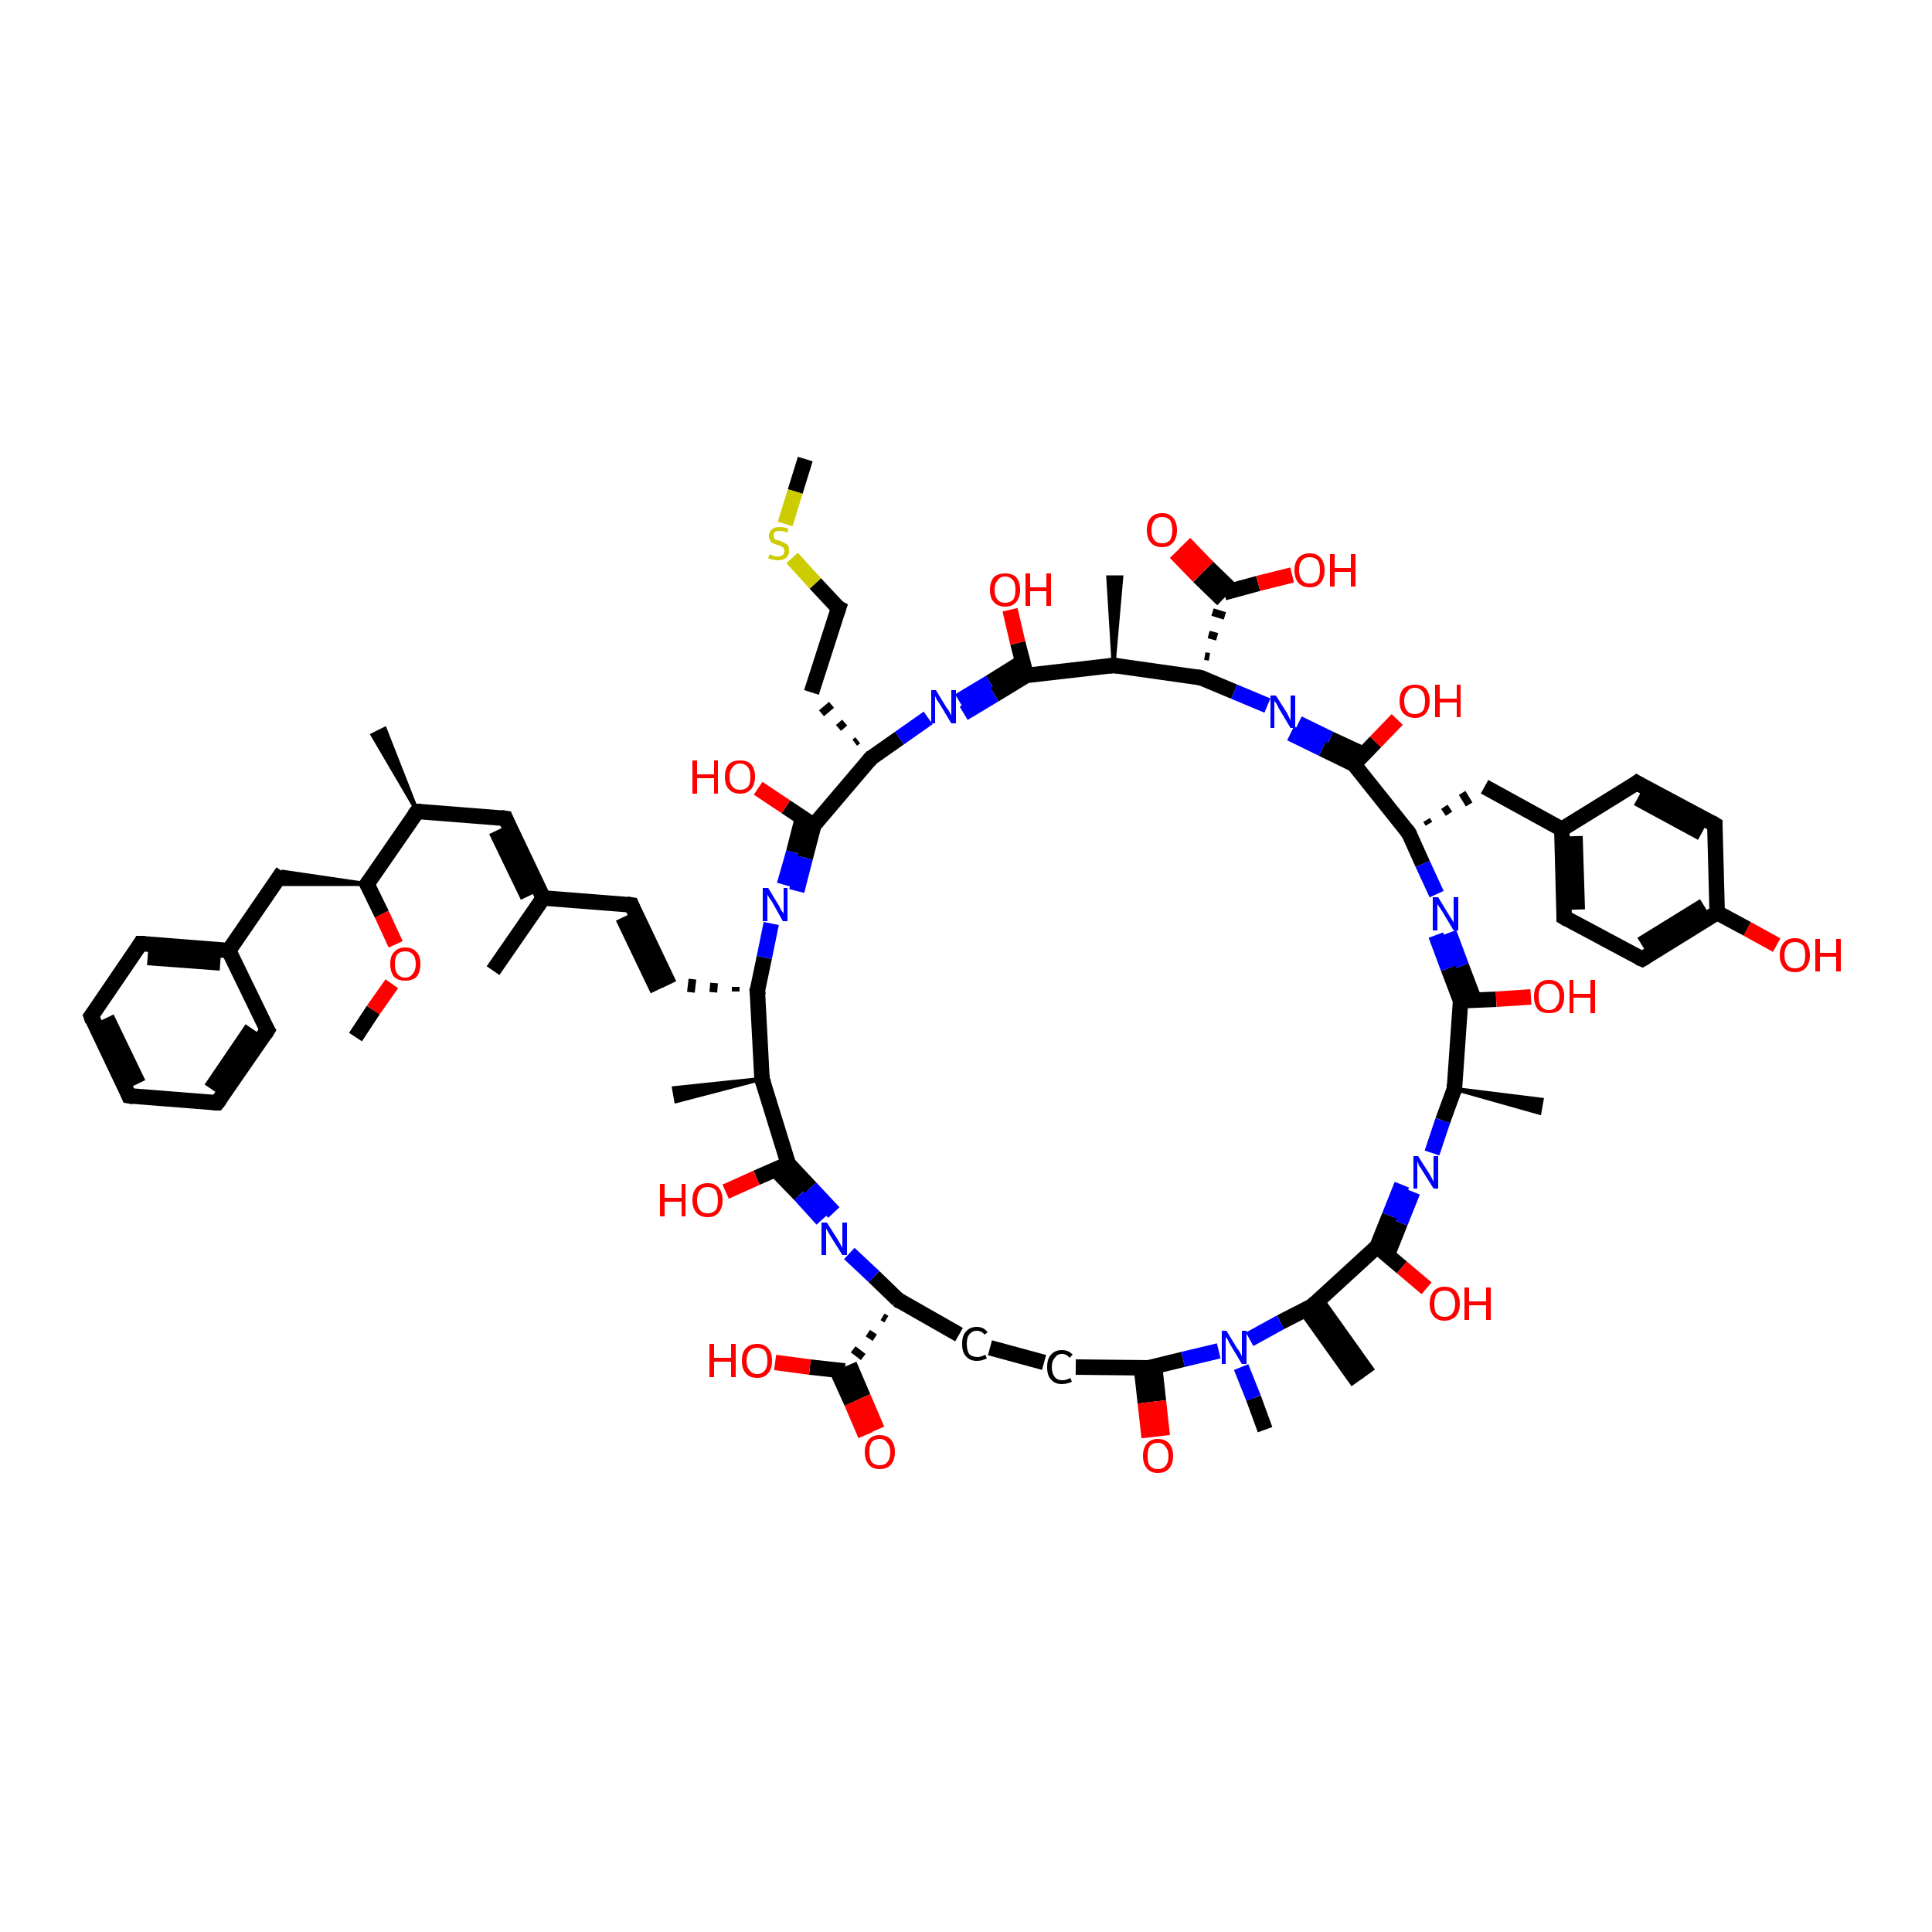 <?xml version='1.0' encoding='iso-8859-1'?>
<svg version='1.1' baseProfile='full'
              xmlns='http://www.w3.org/2000/svg'
                      xmlns:rdkit='http://www.rdkit.org/xml'
                      xmlns:xlink='http://www.w3.org/1999/xlink'
                  xml:space='preserve'
width='250px' height='250px' viewBox='0 0 250 250'>
<!-- END OF HEADER -->
<rect style='opacity:1.0;fill:#FFFFFF;stroke:none' width='250.0' height='250.0' x='0.0' y='0.0'> </rect>
<path class='bond-0 atom-0 atom-27' d='M 63.8,125.6 L 70.3,116.2' style='fill:none;fill-rule:evenodd;stroke:#000000;stroke-width:2.0px;stroke-linecap:butt;stroke-linejoin:miter;stroke-opacity:1' />
<path class='bond-1 atom-28 atom-1' d='M 54.0,105.0 L 48.2,95.1 L 49.8,94.3 Z' style='fill:#000000;fill-rule:evenodd;fill-opacity:1;stroke:#000000;stroke-width:0.5px;stroke-linecap:butt;stroke-linejoin:miter;stroke-opacity:1;' />
<path class='bond-2 atom-29 atom-2' d='M 98.6,139.6 L 87.5,142.5 L 87.2,140.8 Z' style='fill:#000000;fill-rule:evenodd;fill-opacity:1;stroke:#000000;stroke-width:0.5px;stroke-linecap:butt;stroke-linejoin:miter;stroke-opacity:1;' />
<path class='bond-3 atom-30 atom-3' d='M 144.1,86.1 L 143.4,74.7 L 145.1,74.7 Z' style='fill:#000000;fill-rule:evenodd;fill-opacity:1;stroke:#000000;stroke-width:0.5px;stroke-linecap:butt;stroke-linejoin:miter;stroke-opacity:1;' />
<path class='bond-4 atom-31 atom-4' d='M 188.2,140.9 L 199.5,142.3 L 199.2,144.0 Z' style='fill:#000000;fill-rule:evenodd;fill-opacity:1;stroke:#000000;stroke-width:0.5px;stroke-linecap:butt;stroke-linejoin:miter;stroke-opacity:1;' />
<path class='bond-5 atom-5 atom-32' d='M 175.7,178.8 L 169.0,169.4' style='fill:none;fill-rule:evenodd;stroke:#000000;stroke-width:2.0px;stroke-linecap:butt;stroke-linejoin:miter;stroke-opacity:1' />
<path class='bond-5 atom-5 atom-32' d='M 177.1,177.8 L 170.4,168.4' style='fill:none;fill-rule:evenodd;stroke:#000000;stroke-width:2.0px;stroke-linecap:butt;stroke-linejoin:miter;stroke-opacity:1' />
<path class='bond-6 atom-6 atom-57' d='M 163.7,185.0 L 162.2,180.9' style='fill:none;fill-rule:evenodd;stroke:#000000;stroke-width:2.0px;stroke-linecap:butt;stroke-linejoin:miter;stroke-opacity:1' />
<path class='bond-6 atom-6 atom-57' d='M 162.2,180.9 L 160.6,176.9' style='fill:none;fill-rule:evenodd;stroke:#0000FF;stroke-width:2.0px;stroke-linecap:butt;stroke-linejoin:miter;stroke-opacity:1' />
<path class='bond-7 atom-7 atom-70' d='M 46.0,134.2 L 48.3,130.7' style='fill:none;fill-rule:evenodd;stroke:#000000;stroke-width:2.0px;stroke-linecap:butt;stroke-linejoin:miter;stroke-opacity:1' />
<path class='bond-7 atom-7 atom-70' d='M 48.3,130.7 L 50.7,127.3' style='fill:none;fill-rule:evenodd;stroke:#FF0000;stroke-width:2.0px;stroke-linecap:butt;stroke-linejoin:miter;stroke-opacity:1' />
<path class='bond-8 atom-8 atom-71' d='M 104.2,59.4 L 102.9,63.6' style='fill:none;fill-rule:evenodd;stroke:#000000;stroke-width:2.0px;stroke-linecap:butt;stroke-linejoin:miter;stroke-opacity:1' />
<path class='bond-8 atom-8 atom-71' d='M 102.9,63.6 L 101.6,67.8' style='fill:none;fill-rule:evenodd;stroke:#CCCC00;stroke-width:2.0px;stroke-linecap:butt;stroke-linejoin:miter;stroke-opacity:1' />
<path class='bond-9 atom-9 atom-10' d='M 16.7,141.8 L 11.8,131.5' style='fill:none;fill-rule:evenodd;stroke:#000000;stroke-width:2.0px;stroke-linecap:butt;stroke-linejoin:miter;stroke-opacity:1' />
<path class='bond-9 atom-9 atom-10' d='M 17.9,140.2 L 13.8,131.7' style='fill:none;fill-rule:evenodd;stroke:#000000;stroke-width:2.0px;stroke-linecap:butt;stroke-linejoin:miter;stroke-opacity:1' />
<path class='bond-10 atom-9 atom-11' d='M 16.7,141.8 L 28.1,142.7' style='fill:none;fill-rule:evenodd;stroke:#000000;stroke-width:2.0px;stroke-linecap:butt;stroke-linejoin:miter;stroke-opacity:1' />
<path class='bond-11 atom-10 atom-12' d='M 11.8,131.5 L 18.2,122.1' style='fill:none;fill-rule:evenodd;stroke:#000000;stroke-width:2.0px;stroke-linecap:butt;stroke-linejoin:miter;stroke-opacity:1' />
<path class='bond-12 atom-11 atom-13' d='M 28.1,142.7 L 34.6,133.3' style='fill:none;fill-rule:evenodd;stroke:#000000;stroke-width:2.0px;stroke-linecap:butt;stroke-linejoin:miter;stroke-opacity:1' />
<path class='bond-12 atom-11 atom-13' d='M 27.3,140.9 L 32.6,133.1' style='fill:none;fill-rule:evenodd;stroke:#000000;stroke-width:2.0px;stroke-linecap:butt;stroke-linejoin:miter;stroke-opacity:1' />
<path class='bond-13 atom-12 atom-33' d='M 18.2,122.1 L 29.6,123.0' style='fill:none;fill-rule:evenodd;stroke:#000000;stroke-width:2.0px;stroke-linecap:butt;stroke-linejoin:miter;stroke-opacity:1' />
<path class='bond-13 atom-12 atom-33' d='M 19.1,123.9 L 28.5,124.6' style='fill:none;fill-rule:evenodd;stroke:#000000;stroke-width:2.0px;stroke-linecap:butt;stroke-linejoin:miter;stroke-opacity:1' />
<path class='bond-14 atom-13 atom-33' d='M 34.6,133.3 L 29.6,123.0' style='fill:none;fill-rule:evenodd;stroke:#000000;stroke-width:2.0px;stroke-linecap:butt;stroke-linejoin:miter;stroke-opacity:1' />
<path class='bond-15 atom-14 atom-19' d='M 81.7,117.1 L 86.6,127.4' style='fill:none;fill-rule:evenodd;stroke:#000000;stroke-width:2.0px;stroke-linecap:butt;stroke-linejoin:miter;stroke-opacity:1' />
<path class='bond-15 atom-14 atom-19' d='M 80.6,118.7 L 85.1,128.1' style='fill:none;fill-rule:evenodd;stroke:#000000;stroke-width:2.0px;stroke-linecap:butt;stroke-linejoin:miter;stroke-opacity:1' />
<path class='bond-16 atom-14 atom-27' d='M 81.7,117.1 L 70.3,116.2' style='fill:none;fill-rule:evenodd;stroke:#000000;stroke-width:2.0px;stroke-linecap:butt;stroke-linejoin:miter;stroke-opacity:1' />
<path class='bond-17 atom-15 atom-17' d='M 211.8,101.3 L 221.9,106.7' style='fill:none;fill-rule:evenodd;stroke:#000000;stroke-width:2.0px;stroke-linecap:butt;stroke-linejoin:miter;stroke-opacity:1' />
<path class='bond-17 atom-15 atom-17' d='M 211.9,103.3 L 220.2,107.8' style='fill:none;fill-rule:evenodd;stroke:#000000;stroke-width:2.0px;stroke-linecap:butt;stroke-linejoin:miter;stroke-opacity:1' />
<path class='bond-18 atom-15 atom-34' d='M 211.8,101.3 L 202.1,107.3' style='fill:none;fill-rule:evenodd;stroke:#000000;stroke-width:2.0px;stroke-linecap:butt;stroke-linejoin:miter;stroke-opacity:1' />
<path class='bond-19 atom-16 atom-18' d='M 202.4,118.7 L 212.5,124.1' style='fill:none;fill-rule:evenodd;stroke:#000000;stroke-width:2.0px;stroke-linecap:butt;stroke-linejoin:miter;stroke-opacity:1' />
<path class='bond-20 atom-16 atom-34' d='M 202.4,118.7 L 202.1,107.3' style='fill:none;fill-rule:evenodd;stroke:#000000;stroke-width:2.0px;stroke-linecap:butt;stroke-linejoin:miter;stroke-opacity:1' />
<path class='bond-20 atom-16 atom-34' d='M 204.1,117.7 L 203.8,108.2' style='fill:none;fill-rule:evenodd;stroke:#000000;stroke-width:2.0px;stroke-linecap:butt;stroke-linejoin:miter;stroke-opacity:1' />
<path class='bond-21 atom-17 atom-35' d='M 221.9,106.7 L 222.2,118.1' style='fill:none;fill-rule:evenodd;stroke:#000000;stroke-width:2.0px;stroke-linecap:butt;stroke-linejoin:miter;stroke-opacity:1' />
<path class='bond-22 atom-18 atom-35' d='M 212.5,124.1 L 222.2,118.1' style='fill:none;fill-rule:evenodd;stroke:#000000;stroke-width:2.0px;stroke-linecap:butt;stroke-linejoin:miter;stroke-opacity:1' />
<path class='bond-22 atom-18 atom-35' d='M 212.4,122.2 L 220.5,117.2' style='fill:none;fill-rule:evenodd;stroke:#000000;stroke-width:2.0px;stroke-linecap:butt;stroke-linejoin:miter;stroke-opacity:1' />
<path class='bond-23 atom-36 atom-19' d='M 95.2,127.7 L 95.2,128.3' style='fill:none;fill-rule:evenodd;stroke:#000000;stroke-width:1.0px;stroke-linecap:butt;stroke-linejoin:miter;stroke-opacity:1' />
<path class='bond-23 atom-36 atom-19' d='M 92.4,127.2 L 92.3,128.4' style='fill:none;fill-rule:evenodd;stroke:#000000;stroke-width:1.0px;stroke-linecap:butt;stroke-linejoin:miter;stroke-opacity:1' />
<path class='bond-23 atom-36 atom-19' d='M 89.6,126.7 L 89.4,128.4' style='fill:none;fill-rule:evenodd;stroke:#000000;stroke-width:1.0px;stroke-linecap:butt;stroke-linejoin:miter;stroke-opacity:1' />
<path class='bond-24 atom-20 atom-21' d='M 128.1,174.4 L 135.1,176.3' style='fill:none;fill-rule:evenodd;stroke:#000000;stroke-width:2.0px;stroke-linecap:butt;stroke-linejoin:miter;stroke-opacity:1' />
<path class='bond-25 atom-20 atom-38' d='M 124.1,172.7 L 116.2,168.2' style='fill:none;fill-rule:evenodd;stroke:#000000;stroke-width:2.0px;stroke-linecap:butt;stroke-linejoin:miter;stroke-opacity:1' />
<path class='bond-26 atom-21 atom-41' d='M 139.2,176.9 L 148.6,177.0' style='fill:none;fill-rule:evenodd;stroke:#000000;stroke-width:2.0px;stroke-linecap:butt;stroke-linejoin:miter;stroke-opacity:1' />
<path class='bond-27 atom-22 atom-23' d='M 105.0,89.6 L 108.5,78.7' style='fill:none;fill-rule:evenodd;stroke:#000000;stroke-width:2.0px;stroke-linecap:butt;stroke-linejoin:miter;stroke-opacity:1' />
<path class='bond-28 atom-37 atom-22' d='M 111.0,95.8 L 110.6,96.1' style='fill:none;fill-rule:evenodd;stroke:#000000;stroke-width:1.0px;stroke-linecap:butt;stroke-linejoin:miter;stroke-opacity:1' />
<path class='bond-28 atom-37 atom-22' d='M 109.3,93.5 L 108.5,94.2' style='fill:none;fill-rule:evenodd;stroke:#000000;stroke-width:1.0px;stroke-linecap:butt;stroke-linejoin:miter;stroke-opacity:1' />
<path class='bond-28 atom-37 atom-22' d='M 107.6,91.2 L 106.3,92.3' style='fill:none;fill-rule:evenodd;stroke:#000000;stroke-width:1.0px;stroke-linecap:butt;stroke-linejoin:miter;stroke-opacity:1' />
<path class='bond-29 atom-23 atom-71' d='M 108.5,78.7 L 105.5,75.5' style='fill:none;fill-rule:evenodd;stroke:#000000;stroke-width:2.0px;stroke-linecap:butt;stroke-linejoin:miter;stroke-opacity:1' />
<path class='bond-29 atom-23 atom-71' d='M 105.5,75.5 L 102.5,72.2' style='fill:none;fill-rule:evenodd;stroke:#CCCC00;stroke-width:2.0px;stroke-linecap:butt;stroke-linejoin:miter;stroke-opacity:1' />
<path class='bond-30 atom-24 atom-27' d='M 65.4,105.9 L 70.3,116.2' style='fill:none;fill-rule:evenodd;stroke:#000000;stroke-width:2.0px;stroke-linecap:butt;stroke-linejoin:miter;stroke-opacity:1' />
<path class='bond-30 atom-24 atom-27' d='M 64.2,107.5 L 68.3,116.0' style='fill:none;fill-rule:evenodd;stroke:#000000;stroke-width:2.0px;stroke-linecap:butt;stroke-linejoin:miter;stroke-opacity:1' />
<path class='bond-31 atom-24 atom-28' d='M 65.4,105.9 L 54.0,105.0' style='fill:none;fill-rule:evenodd;stroke:#000000;stroke-width:2.0px;stroke-linecap:butt;stroke-linejoin:miter;stroke-opacity:1' />
<path class='bond-32 atom-25 atom-34' d='M 192.1,101.8 L 202.1,107.3' style='fill:none;fill-rule:evenodd;stroke:#000000;stroke-width:2.0px;stroke-linecap:butt;stroke-linejoin:miter;stroke-opacity:1' />
<path class='bond-33 atom-39 atom-25' d='M 184.9,106.6 L 184.6,106.1' style='fill:none;fill-rule:evenodd;stroke:#000000;stroke-width:1.0px;stroke-linecap:butt;stroke-linejoin:miter;stroke-opacity:1' />
<path class='bond-33 atom-39 atom-25' d='M 187.5,105.3 L 186.9,104.4' style='fill:none;fill-rule:evenodd;stroke:#000000;stroke-width:1.0px;stroke-linecap:butt;stroke-linejoin:miter;stroke-opacity:1' />
<path class='bond-33 atom-39 atom-25' d='M 190.1,104.1 L 189.2,102.6' style='fill:none;fill-rule:evenodd;stroke:#000000;stroke-width:1.0px;stroke-linecap:butt;stroke-linejoin:miter;stroke-opacity:1' />
<path class='bond-34 atom-26 atom-33' d='M 36.6,112.8 L 29.6,123.0' style='fill:none;fill-rule:evenodd;stroke:#000000;stroke-width:2.0px;stroke-linecap:butt;stroke-linejoin:miter;stroke-opacity:1' />
<path class='bond-35 atom-40 atom-26' d='M 47.5,114.4 L 35.5,114.4 L 36.6,112.8 Z' style='fill:#000000;fill-rule:evenodd;fill-opacity:1;stroke:#000000;stroke-width:0.5px;stroke-linecap:butt;stroke-linejoin:miter;stroke-opacity:1;' />
<path class='bond-36 atom-28 atom-40' d='M 54.0,105.0 L 47.5,114.4' style='fill:none;fill-rule:evenodd;stroke:#000000;stroke-width:2.0px;stroke-linecap:butt;stroke-linejoin:miter;stroke-opacity:1' />
<path class='bond-37 atom-29 atom-36' d='M 98.6,139.6 L 98.0,128.2' style='fill:none;fill-rule:evenodd;stroke:#000000;stroke-width:2.0px;stroke-linecap:butt;stroke-linejoin:miter;stroke-opacity:1' />
<path class='bond-38 atom-29 atom-43' d='M 98.6,139.6 L 102.0,150.6' style='fill:none;fill-rule:evenodd;stroke:#000000;stroke-width:2.0px;stroke-linecap:butt;stroke-linejoin:miter;stroke-opacity:1' />
<path class='bond-39 atom-30 atom-42' d='M 144.1,86.1 L 155.4,87.7' style='fill:none;fill-rule:evenodd;stroke:#000000;stroke-width:2.0px;stroke-linecap:butt;stroke-linejoin:miter;stroke-opacity:1' />
<path class='bond-40 atom-30 atom-44' d='M 144.1,86.1 L 132.8,87.4' style='fill:none;fill-rule:evenodd;stroke:#000000;stroke-width:2.0px;stroke-linecap:butt;stroke-linejoin:miter;stroke-opacity:1' />
<path class='bond-41 atom-31 atom-45' d='M 188.2,140.9 L 189.0,129.5' style='fill:none;fill-rule:evenodd;stroke:#000000;stroke-width:2.0px;stroke-linecap:butt;stroke-linejoin:miter;stroke-opacity:1' />
<path class='bond-42 atom-31 atom-51' d='M 188.2,140.9 L 186.7,145.0' style='fill:none;fill-rule:evenodd;stroke:#000000;stroke-width:2.0px;stroke-linecap:butt;stroke-linejoin:miter;stroke-opacity:1' />
<path class='bond-42 atom-31 atom-51' d='M 186.7,145.0 L 185.3,149.2' style='fill:none;fill-rule:evenodd;stroke:#0000FF;stroke-width:2.0px;stroke-linecap:butt;stroke-linejoin:miter;stroke-opacity:1' />
<path class='bond-43 atom-32 atom-46' d='M 169.8,169.0 L 178.2,161.3' style='fill:none;fill-rule:evenodd;stroke:#000000;stroke-width:2.0px;stroke-linecap:butt;stroke-linejoin:miter;stroke-opacity:1' />
<path class='bond-44 atom-32 atom-57' d='M 169.8,169.0 L 165.7,171.1' style='fill:none;fill-rule:evenodd;stroke:#000000;stroke-width:2.0px;stroke-linecap:butt;stroke-linejoin:miter;stroke-opacity:1' />
<path class='bond-44 atom-32 atom-57' d='M 165.7,171.1 L 161.7,173.3' style='fill:none;fill-rule:evenodd;stroke:#0000FF;stroke-width:2.0px;stroke-linecap:butt;stroke-linejoin:miter;stroke-opacity:1' />
<path class='bond-45 atom-35 atom-58' d='M 222.2,118.1 L 226.1,120.2' style='fill:none;fill-rule:evenodd;stroke:#000000;stroke-width:2.0px;stroke-linecap:butt;stroke-linejoin:miter;stroke-opacity:1' />
<path class='bond-45 atom-35 atom-58' d='M 226.1,120.2 L 229.9,122.3' style='fill:none;fill-rule:evenodd;stroke:#FF0000;stroke-width:2.0px;stroke-linecap:butt;stroke-linejoin:miter;stroke-opacity:1' />
<path class='bond-46 atom-36 atom-52' d='M 98.0,128.2 L 98.9,123.9' style='fill:none;fill-rule:evenodd;stroke:#000000;stroke-width:2.0px;stroke-linecap:butt;stroke-linejoin:miter;stroke-opacity:1' />
<path class='bond-46 atom-36 atom-52' d='M 98.9,123.9 L 99.8,119.5' style='fill:none;fill-rule:evenodd;stroke:#0000FF;stroke-width:2.0px;stroke-linecap:butt;stroke-linejoin:miter;stroke-opacity:1' />
<path class='bond-47 atom-37 atom-47' d='M 112.7,98.1 L 105.3,106.8' style='fill:none;fill-rule:evenodd;stroke:#000000;stroke-width:2.0px;stroke-linecap:butt;stroke-linejoin:miter;stroke-opacity:1' />
<path class='bond-48 atom-37 atom-53' d='M 112.7,98.1 L 116.4,95.5' style='fill:none;fill-rule:evenodd;stroke:#000000;stroke-width:2.0px;stroke-linecap:butt;stroke-linejoin:miter;stroke-opacity:1' />
<path class='bond-48 atom-37 atom-53' d='M 116.4,95.5 L 120.1,92.9' style='fill:none;fill-rule:evenodd;stroke:#0000FF;stroke-width:2.0px;stroke-linecap:butt;stroke-linejoin:miter;stroke-opacity:1' />
<path class='bond-49 atom-38 atom-49' d='M 114.2,170.4 L 114.7,170.7' style='fill:none;fill-rule:evenodd;stroke:#000000;stroke-width:1.0px;stroke-linecap:butt;stroke-linejoin:miter;stroke-opacity:1' />
<path class='bond-49 atom-38 atom-49' d='M 112.3,172.5 L 113.2,173.1' style='fill:none;fill-rule:evenodd;stroke:#000000;stroke-width:1.0px;stroke-linecap:butt;stroke-linejoin:miter;stroke-opacity:1' />
<path class='bond-49 atom-38 atom-49' d='M 110.4,174.6 L 111.7,175.6' style='fill:none;fill-rule:evenodd;stroke:#000000;stroke-width:1.0px;stroke-linecap:butt;stroke-linejoin:miter;stroke-opacity:1' />
<path class='bond-50 atom-38 atom-54' d='M 116.2,168.2 L 113.1,165.2' style='fill:none;fill-rule:evenodd;stroke:#000000;stroke-width:2.0px;stroke-linecap:butt;stroke-linejoin:miter;stroke-opacity:1' />
<path class='bond-50 atom-38 atom-54' d='M 113.1,165.2 L 109.9,162.2' style='fill:none;fill-rule:evenodd;stroke:#0000FF;stroke-width:2.0px;stroke-linecap:butt;stroke-linejoin:miter;stroke-opacity:1' />
<path class='bond-51 atom-39 atom-48' d='M 182.3,107.8 L 175.2,98.9' style='fill:none;fill-rule:evenodd;stroke:#000000;stroke-width:2.0px;stroke-linecap:butt;stroke-linejoin:miter;stroke-opacity:1' />
<path class='bond-52 atom-39 atom-55' d='M 182.3,107.8 L 184.1,111.8' style='fill:none;fill-rule:evenodd;stroke:#000000;stroke-width:2.0px;stroke-linecap:butt;stroke-linejoin:miter;stroke-opacity:1' />
<path class='bond-52 atom-39 atom-55' d='M 184.1,111.8 L 185.9,115.7' style='fill:none;fill-rule:evenodd;stroke:#0000FF;stroke-width:2.0px;stroke-linecap:butt;stroke-linejoin:miter;stroke-opacity:1' />
<path class='bond-53 atom-40 atom-70' d='M 47.5,114.4 L 49.4,118.3' style='fill:none;fill-rule:evenodd;stroke:#000000;stroke-width:2.0px;stroke-linecap:butt;stroke-linejoin:miter;stroke-opacity:1' />
<path class='bond-53 atom-40 atom-70' d='M 49.4,118.3 L 51.2,122.2' style='fill:none;fill-rule:evenodd;stroke:#FF0000;stroke-width:2.0px;stroke-linecap:butt;stroke-linejoin:miter;stroke-opacity:1' />
<path class='bond-54 atom-41 atom-57' d='M 148.6,177.0 L 153.1,175.9' style='fill:none;fill-rule:evenodd;stroke:#000000;stroke-width:2.0px;stroke-linecap:butt;stroke-linejoin:miter;stroke-opacity:1' />
<path class='bond-54 atom-41 atom-57' d='M 153.1,175.9 L 157.7,174.8' style='fill:none;fill-rule:evenodd;stroke:#0000FF;stroke-width:2.0px;stroke-linecap:butt;stroke-linejoin:miter;stroke-opacity:1' />
<path class='bond-55 atom-41 atom-59' d='M 147.7,177.0 L 148.2,181.5' style='fill:none;fill-rule:evenodd;stroke:#000000;stroke-width:2.0px;stroke-linecap:butt;stroke-linejoin:miter;stroke-opacity:1' />
<path class='bond-55 atom-41 atom-59' d='M 148.2,181.5 L 148.7,186.0' style='fill:none;fill-rule:evenodd;stroke:#FF0000;stroke-width:2.0px;stroke-linecap:butt;stroke-linejoin:miter;stroke-opacity:1' />
<path class='bond-55 atom-41 atom-59' d='M 149.4,176.8 L 149.9,181.3' style='fill:none;fill-rule:evenodd;stroke:#000000;stroke-width:2.0px;stroke-linecap:butt;stroke-linejoin:miter;stroke-opacity:1' />
<path class='bond-55 atom-41 atom-59' d='M 149.9,181.3 L 150.4,185.8' style='fill:none;fill-rule:evenodd;stroke:#FF0000;stroke-width:2.0px;stroke-linecap:butt;stroke-linejoin:miter;stroke-opacity:1' />
<path class='bond-56 atom-42 atom-50' d='M 156.5,85.0 L 155.9,84.9' style='fill:none;fill-rule:evenodd;stroke:#000000;stroke-width:1.0px;stroke-linecap:butt;stroke-linejoin:miter;stroke-opacity:1' />
<path class='bond-56 atom-42 atom-50' d='M 157.5,82.4 L 156.4,82.1' style='fill:none;fill-rule:evenodd;stroke:#000000;stroke-width:1.0px;stroke-linecap:butt;stroke-linejoin:miter;stroke-opacity:1' />
<path class='bond-56 atom-42 atom-50' d='M 158.5,79.7 L 156.9,79.2' style='fill:none;fill-rule:evenodd;stroke:#000000;stroke-width:1.0px;stroke-linecap:butt;stroke-linejoin:miter;stroke-opacity:1' />
<path class='bond-57 atom-42 atom-56' d='M 155.4,87.7 L 159.7,89.5' style='fill:none;fill-rule:evenodd;stroke:#000000;stroke-width:2.0px;stroke-linecap:butt;stroke-linejoin:miter;stroke-opacity:1' />
<path class='bond-57 atom-42 atom-56' d='M 159.7,89.5 L 164.0,91.3' style='fill:none;fill-rule:evenodd;stroke:#0000FF;stroke-width:2.0px;stroke-linecap:butt;stroke-linejoin:miter;stroke-opacity:1' />
<path class='bond-58 atom-43 atom-54' d='M 100.5,151.5 L 103.5,154.6' style='fill:none;fill-rule:evenodd;stroke:#000000;stroke-width:2.0px;stroke-linecap:butt;stroke-linejoin:miter;stroke-opacity:1' />
<path class='bond-58 atom-43 atom-54' d='M 103.5,154.6 L 106.4,157.8' style='fill:none;fill-rule:evenodd;stroke:#0000FF;stroke-width:2.0px;stroke-linecap:butt;stroke-linejoin:miter;stroke-opacity:1' />
<path class='bond-58 atom-43 atom-54' d='M 102.0,150.6 L 104.9,153.7' style='fill:none;fill-rule:evenodd;stroke:#000000;stroke-width:2.0px;stroke-linecap:butt;stroke-linejoin:miter;stroke-opacity:1' />
<path class='bond-58 atom-43 atom-54' d='M 104.9,153.7 L 107.9,156.9' style='fill:none;fill-rule:evenodd;stroke:#0000FF;stroke-width:2.0px;stroke-linecap:butt;stroke-linejoin:miter;stroke-opacity:1' />
<path class='bond-59 atom-43 atom-60' d='M 102.0,150.6 L 97.9,152.4' style='fill:none;fill-rule:evenodd;stroke:#000000;stroke-width:2.0px;stroke-linecap:butt;stroke-linejoin:miter;stroke-opacity:1' />
<path class='bond-59 atom-43 atom-60' d='M 97.9,152.4 L 93.9,154.2' style='fill:none;fill-rule:evenodd;stroke:#FF0000;stroke-width:2.0px;stroke-linecap:butt;stroke-linejoin:miter;stroke-opacity:1' />
<path class='bond-60 atom-44 atom-53' d='M 132.1,85.8 L 128.1,88.3' style='fill:none;fill-rule:evenodd;stroke:#000000;stroke-width:2.0px;stroke-linecap:butt;stroke-linejoin:miter;stroke-opacity:1' />
<path class='bond-60 atom-44 atom-53' d='M 128.1,88.3 L 124.1,90.7' style='fill:none;fill-rule:evenodd;stroke:#0000FF;stroke-width:2.0px;stroke-linecap:butt;stroke-linejoin:miter;stroke-opacity:1' />
<path class='bond-60 atom-44 atom-53' d='M 132.8,87.4 L 128.7,89.9' style='fill:none;fill-rule:evenodd;stroke:#000000;stroke-width:2.0px;stroke-linecap:butt;stroke-linejoin:miter;stroke-opacity:1' />
<path class='bond-60 atom-44 atom-53' d='M 128.7,89.9 L 124.7,92.3' style='fill:none;fill-rule:evenodd;stroke:#0000FF;stroke-width:2.0px;stroke-linecap:butt;stroke-linejoin:miter;stroke-opacity:1' />
<path class='bond-61 atom-44 atom-61' d='M 132.8,87.4 L 131.7,83.2' style='fill:none;fill-rule:evenodd;stroke:#000000;stroke-width:2.0px;stroke-linecap:butt;stroke-linejoin:miter;stroke-opacity:1' />
<path class='bond-61 atom-44 atom-61' d='M 131.7,83.2 L 130.7,78.9' style='fill:none;fill-rule:evenodd;stroke:#FF0000;stroke-width:2.0px;stroke-linecap:butt;stroke-linejoin:miter;stroke-opacity:1' />
<path class='bond-62 atom-45 atom-55' d='M 190.7,129.2 L 189.1,125.0' style='fill:none;fill-rule:evenodd;stroke:#000000;stroke-width:2.0px;stroke-linecap:butt;stroke-linejoin:miter;stroke-opacity:1' />
<path class='bond-62 atom-45 atom-55' d='M 189.1,125.0 L 187.5,120.7' style='fill:none;fill-rule:evenodd;stroke:#0000FF;stroke-width:2.0px;stroke-linecap:butt;stroke-linejoin:miter;stroke-opacity:1' />
<path class='bond-62 atom-45 atom-55' d='M 189.0,129.5 L 187.4,125.3' style='fill:none;fill-rule:evenodd;stroke:#000000;stroke-width:2.0px;stroke-linecap:butt;stroke-linejoin:miter;stroke-opacity:1' />
<path class='bond-62 atom-45 atom-55' d='M 187.4,125.3 L 185.8,121.0' style='fill:none;fill-rule:evenodd;stroke:#0000FF;stroke-width:2.0px;stroke-linecap:butt;stroke-linejoin:miter;stroke-opacity:1' />
<path class='bond-63 atom-45 atom-62' d='M 189.0,129.5 L 193.6,129.3' style='fill:none;fill-rule:evenodd;stroke:#000000;stroke-width:2.0px;stroke-linecap:butt;stroke-linejoin:miter;stroke-opacity:1' />
<path class='bond-63 atom-45 atom-62' d='M 193.6,129.3 L 198.1,129.0' style='fill:none;fill-rule:evenodd;stroke:#FF0000;stroke-width:2.0px;stroke-linecap:butt;stroke-linejoin:miter;stroke-opacity:1' />
<path class='bond-64 atom-46 atom-51' d='M 179.6,162.2 L 181.2,158.2' style='fill:none;fill-rule:evenodd;stroke:#000000;stroke-width:2.0px;stroke-linecap:butt;stroke-linejoin:miter;stroke-opacity:1' />
<path class='bond-64 atom-46 atom-51' d='M 181.2,158.2 L 182.8,154.2' style='fill:none;fill-rule:evenodd;stroke:#0000FF;stroke-width:2.0px;stroke-linecap:butt;stroke-linejoin:miter;stroke-opacity:1' />
<path class='bond-64 atom-46 atom-51' d='M 178.2,161.3 L 179.8,157.3' style='fill:none;fill-rule:evenodd;stroke:#000000;stroke-width:2.0px;stroke-linecap:butt;stroke-linejoin:miter;stroke-opacity:1' />
<path class='bond-64 atom-46 atom-51' d='M 179.8,157.3 L 181.4,153.3' style='fill:none;fill-rule:evenodd;stroke:#0000FF;stroke-width:2.0px;stroke-linecap:butt;stroke-linejoin:miter;stroke-opacity:1' />
<path class='bond-65 atom-46 atom-63' d='M 178.2,161.3 L 181.4,164.0' style='fill:none;fill-rule:evenodd;stroke:#000000;stroke-width:2.0px;stroke-linecap:butt;stroke-linejoin:miter;stroke-opacity:1' />
<path class='bond-65 atom-46 atom-63' d='M 181.4,164.0 L 184.6,166.7' style='fill:none;fill-rule:evenodd;stroke:#FF0000;stroke-width:2.0px;stroke-linecap:butt;stroke-linejoin:miter;stroke-opacity:1' />
<path class='bond-66 atom-47 atom-52' d='M 103.8,106.0 L 102.7,110.3' style='fill:none;fill-rule:evenodd;stroke:#000000;stroke-width:2.0px;stroke-linecap:butt;stroke-linejoin:miter;stroke-opacity:1' />
<path class='bond-66 atom-47 atom-52' d='M 102.7,110.3 L 101.5,114.5' style='fill:none;fill-rule:evenodd;stroke:#0000FF;stroke-width:2.0px;stroke-linecap:butt;stroke-linejoin:miter;stroke-opacity:1' />
<path class='bond-66 atom-47 atom-52' d='M 105.3,106.8 L 104.2,111.0' style='fill:none;fill-rule:evenodd;stroke:#000000;stroke-width:2.0px;stroke-linecap:butt;stroke-linejoin:miter;stroke-opacity:1' />
<path class='bond-66 atom-47 atom-52' d='M 104.2,111.0 L 103.1,115.3' style='fill:none;fill-rule:evenodd;stroke:#0000FF;stroke-width:2.0px;stroke-linecap:butt;stroke-linejoin:miter;stroke-opacity:1' />
<path class='bond-67 atom-47 atom-64' d='M 105.3,106.8 L 101.7,104.4' style='fill:none;fill-rule:evenodd;stroke:#000000;stroke-width:2.0px;stroke-linecap:butt;stroke-linejoin:miter;stroke-opacity:1' />
<path class='bond-67 atom-47 atom-64' d='M 101.7,104.4 L 98.1,102.0' style='fill:none;fill-rule:evenodd;stroke:#FF0000;stroke-width:2.0px;stroke-linecap:butt;stroke-linejoin:miter;stroke-opacity:1' />
<path class='bond-68 atom-48 atom-56' d='M 176.2,97.5 L 172.1,95.6' style='fill:none;fill-rule:evenodd;stroke:#000000;stroke-width:2.0px;stroke-linecap:butt;stroke-linejoin:miter;stroke-opacity:1' />
<path class='bond-68 atom-48 atom-56' d='M 172.1,95.6 L 168.0,93.6' style='fill:none;fill-rule:evenodd;stroke:#0000FF;stroke-width:2.0px;stroke-linecap:butt;stroke-linejoin:miter;stroke-opacity:1' />
<path class='bond-68 atom-48 atom-56' d='M 175.2,98.9 L 171.1,96.9' style='fill:none;fill-rule:evenodd;stroke:#000000;stroke-width:2.0px;stroke-linecap:butt;stroke-linejoin:miter;stroke-opacity:1' />
<path class='bond-68 atom-48 atom-56' d='M 171.1,96.9 L 167.0,94.9' style='fill:none;fill-rule:evenodd;stroke:#0000FF;stroke-width:2.0px;stroke-linecap:butt;stroke-linejoin:miter;stroke-opacity:1' />
<path class='bond-69 atom-48 atom-65' d='M 175.2,98.9 L 178.0,96.0' style='fill:none;fill-rule:evenodd;stroke:#000000;stroke-width:2.0px;stroke-linecap:butt;stroke-linejoin:miter;stroke-opacity:1' />
<path class='bond-69 atom-48 atom-65' d='M 178.0,96.0 L 180.8,93.1' style='fill:none;fill-rule:evenodd;stroke:#FF0000;stroke-width:2.0px;stroke-linecap:butt;stroke-linejoin:miter;stroke-opacity:1' />
<path class='bond-70 atom-49 atom-66' d='M 108.3,177.3 L 110.2,181.5' style='fill:none;fill-rule:evenodd;stroke:#000000;stroke-width:2.0px;stroke-linecap:butt;stroke-linejoin:miter;stroke-opacity:1' />
<path class='bond-70 atom-49 atom-66' d='M 110.2,181.5 L 112.0,185.7' style='fill:none;fill-rule:evenodd;stroke:#FF0000;stroke-width:2.0px;stroke-linecap:butt;stroke-linejoin:miter;stroke-opacity:1' />
<path class='bond-70 atom-49 atom-66' d='M 109.9,176.6 L 111.7,180.8' style='fill:none;fill-rule:evenodd;stroke:#000000;stroke-width:2.0px;stroke-linecap:butt;stroke-linejoin:miter;stroke-opacity:1' />
<path class='bond-70 atom-49 atom-66' d='M 111.7,180.8 L 113.5,185.0' style='fill:none;fill-rule:evenodd;stroke:#FF0000;stroke-width:2.0px;stroke-linecap:butt;stroke-linejoin:miter;stroke-opacity:1' />
<path class='bond-71 atom-49 atom-67' d='M 109.3,177.4 L 104.8,176.9' style='fill:none;fill-rule:evenodd;stroke:#000000;stroke-width:2.0px;stroke-linecap:butt;stroke-linejoin:miter;stroke-opacity:1' />
<path class='bond-71 atom-49 atom-67' d='M 104.8,176.9 L 100.3,176.3' style='fill:none;fill-rule:evenodd;stroke:#FF0000;stroke-width:2.0px;stroke-linecap:butt;stroke-linejoin:miter;stroke-opacity:1' />
<path class='bond-72 atom-50 atom-68' d='M 159.4,76.4 L 156.3,73.4' style='fill:none;fill-rule:evenodd;stroke:#000000;stroke-width:2.0px;stroke-linecap:butt;stroke-linejoin:miter;stroke-opacity:1' />
<path class='bond-72 atom-50 atom-68' d='M 156.3,73.4 L 153.3,70.3' style='fill:none;fill-rule:evenodd;stroke:#FF0000;stroke-width:2.0px;stroke-linecap:butt;stroke-linejoin:miter;stroke-opacity:1' />
<path class='bond-72 atom-50 atom-68' d='M 158.2,77.6 L 155.1,74.6' style='fill:none;fill-rule:evenodd;stroke:#000000;stroke-width:2.0px;stroke-linecap:butt;stroke-linejoin:miter;stroke-opacity:1' />
<path class='bond-72 atom-50 atom-68' d='M 155.1,74.6 L 152.1,71.5' style='fill:none;fill-rule:evenodd;stroke:#FF0000;stroke-width:2.0px;stroke-linecap:butt;stroke-linejoin:miter;stroke-opacity:1' />
<path class='bond-73 atom-50 atom-69' d='M 158.4,76.7 L 162.8,75.5' style='fill:none;fill-rule:evenodd;stroke:#000000;stroke-width:2.0px;stroke-linecap:butt;stroke-linejoin:miter;stroke-opacity:1' />
<path class='bond-73 atom-50 atom-69' d='M 162.8,75.5 L 167.2,74.4' style='fill:none;fill-rule:evenodd;stroke:#FF0000;stroke-width:2.0px;stroke-linecap:butt;stroke-linejoin:miter;stroke-opacity:1' />
<path d='M 16.5,141.3 L 16.7,141.8 L 17.3,141.9' style='fill:none;stroke:#000000;stroke-width:2.0px;stroke-linecap:butt;stroke-linejoin:miter;stroke-opacity:1;' />
<path d='M 12.0,132.1 L 11.8,131.5 L 12.1,131.1' style='fill:none;stroke:#000000;stroke-width:2.0px;stroke-linecap:butt;stroke-linejoin:miter;stroke-opacity:1;' />
<path d='M 27.6,142.7 L 28.1,142.7 L 28.5,142.2' style='fill:none;stroke:#000000;stroke-width:2.0px;stroke-linecap:butt;stroke-linejoin:miter;stroke-opacity:1;' />
<path d='M 17.9,122.6 L 18.2,122.1 L 18.8,122.1' style='fill:none;stroke:#000000;stroke-width:2.0px;stroke-linecap:butt;stroke-linejoin:miter;stroke-opacity:1;' />
<path d='M 34.3,133.8 L 34.6,133.3 L 34.3,132.8' style='fill:none;stroke:#000000;stroke-width:2.0px;stroke-linecap:butt;stroke-linejoin:miter;stroke-opacity:1;' />
<path d='M 81.9,117.6 L 81.7,117.1 L 81.1,117.0' style='fill:none;stroke:#000000;stroke-width:2.0px;stroke-linecap:butt;stroke-linejoin:miter;stroke-opacity:1;' />
<path d='M 212.3,101.6 L 211.8,101.3 L 211.4,101.6' style='fill:none;stroke:#000000;stroke-width:2.0px;stroke-linecap:butt;stroke-linejoin:miter;stroke-opacity:1;' />
<path d='M 202.9,119.0 L 202.4,118.7 L 202.4,118.1' style='fill:none;stroke:#000000;stroke-width:2.0px;stroke-linecap:butt;stroke-linejoin:miter;stroke-opacity:1;' />
<path d='M 221.4,106.4 L 221.9,106.7 L 221.9,107.3' style='fill:none;stroke:#000000;stroke-width:2.0px;stroke-linecap:butt;stroke-linejoin:miter;stroke-opacity:1;' />
<path d='M 212.0,123.9 L 212.5,124.1 L 213.0,123.8' style='fill:none;stroke:#000000;stroke-width:2.0px;stroke-linecap:butt;stroke-linejoin:miter;stroke-opacity:1;' />
<path d='M 108.3,79.3 L 108.5,78.7 L 108.3,78.6' style='fill:none;stroke:#000000;stroke-width:2.0px;stroke-linecap:butt;stroke-linejoin:miter;stroke-opacity:1;' />
<path d='M 65.6,106.4 L 65.4,105.9 L 64.8,105.8' style='fill:none;stroke:#000000;stroke-width:2.0px;stroke-linecap:butt;stroke-linejoin:miter;stroke-opacity:1;' />
<path d='M 54.5,105.0 L 54.0,105.0 L 53.6,105.5' style='fill:none;stroke:#000000;stroke-width:2.0px;stroke-linecap:butt;stroke-linejoin:miter;stroke-opacity:1;' />
<path d='M 98.6,139.1 L 98.6,139.6 L 98.8,140.2' style='fill:none;stroke:#000000;stroke-width:2.0px;stroke-linecap:butt;stroke-linejoin:miter;stroke-opacity:1;' />
<path d='M 144.7,86.2 L 144.1,86.1 L 143.5,86.2' style='fill:none;stroke:#000000;stroke-width:2.0px;stroke-linecap:butt;stroke-linejoin:miter;stroke-opacity:1;' />
<path d='M 188.2,140.3 L 188.2,140.9 L 188.1,141.1' style='fill:none;stroke:#000000;stroke-width:2.0px;stroke-linecap:butt;stroke-linejoin:miter;stroke-opacity:1;' />
<path d='M 170.2,168.6 L 169.8,169.0 L 169.6,169.1' style='fill:none;stroke:#000000;stroke-width:2.0px;stroke-linecap:butt;stroke-linejoin:miter;stroke-opacity:1;' />
<path d='M 98.1,128.8 L 98.0,128.2 L 98.1,128.0' style='fill:none;stroke:#000000;stroke-width:2.0px;stroke-linecap:butt;stroke-linejoin:miter;stroke-opacity:1;' />
<path d='M 112.4,98.5 L 112.7,98.1 L 112.9,97.9' style='fill:none;stroke:#000000;stroke-width:2.0px;stroke-linecap:butt;stroke-linejoin:miter;stroke-opacity:1;' />
<path d='M 116.6,168.5 L 116.2,168.2 L 116.0,168.1' style='fill:none;stroke:#000000;stroke-width:2.0px;stroke-linecap:butt;stroke-linejoin:miter;stroke-opacity:1;' />
<path d='M 182.0,107.4 L 182.3,107.8 L 182.4,108.0' style='fill:none;stroke:#000000;stroke-width:2.0px;stroke-linecap:butt;stroke-linejoin:miter;stroke-opacity:1;' />
<path d='M 47.8,114.0 L 47.5,114.4 L 47.6,114.6' style='fill:none;stroke:#000000;stroke-width:2.0px;stroke-linecap:butt;stroke-linejoin:miter;stroke-opacity:1;' />
<path d='M 148.1,177.0 L 148.6,177.0 L 148.8,177.0' style='fill:none;stroke:#000000;stroke-width:2.0px;stroke-linecap:butt;stroke-linejoin:miter;stroke-opacity:1;' />
<path d='M 154.9,87.6 L 155.4,87.7 L 155.6,87.8' style='fill:none;stroke:#000000;stroke-width:2.0px;stroke-linecap:butt;stroke-linejoin:miter;stroke-opacity:1;' />
<path class='atom-20' d='M 124.5 173.9
Q 124.5 172.8, 125.0 172.3
Q 125.5 171.7, 126.4 171.7
Q 127.3 171.7, 127.8 172.4
L 127.4 172.7
Q 127.0 172.2, 126.4 172.2
Q 125.8 172.2, 125.4 172.7
Q 125.1 173.1, 125.1 173.9
Q 125.1 174.7, 125.4 175.2
Q 125.8 175.6, 126.5 175.6
Q 126.9 175.6, 127.5 175.3
L 127.7 175.8
Q 127.4 175.9, 127.1 176.0
Q 126.8 176.1, 126.4 176.1
Q 125.5 176.1, 125.0 175.5
Q 124.5 175.0, 124.5 173.9
' fill='#000000'/>
<path class='atom-21' d='M 135.5 176.9
Q 135.5 175.8, 136.0 175.3
Q 136.5 174.7, 137.4 174.7
Q 138.3 174.7, 138.8 175.3
L 138.4 175.7
Q 138.0 175.2, 137.4 175.2
Q 136.8 175.2, 136.5 175.7
Q 136.1 176.1, 136.1 176.9
Q 136.1 177.7, 136.5 178.2
Q 136.8 178.6, 137.5 178.6
Q 138.0 178.6, 138.5 178.3
L 138.7 178.8
Q 138.5 178.9, 138.1 179.0
Q 137.8 179.1, 137.4 179.1
Q 136.5 179.1, 136.0 178.5
Q 135.5 178.0, 135.5 176.9
' fill='#000000'/>
<path class='atom-51' d='M 183.5 149.6
L 184.9 151.8
Q 185.1 152.1, 185.3 152.5
Q 185.5 152.9, 185.5 152.9
L 185.5 149.6
L 186.1 149.6
L 186.1 153.8
L 185.5 153.8
L 184.0 151.4
Q 183.8 151.1, 183.6 150.8
Q 183.5 150.4, 183.4 150.3
L 183.4 153.8
L 182.9 153.8
L 182.9 149.6
L 183.5 149.6
' fill='#0000FF'/>
<path class='atom-52' d='M 99.4 114.9
L 100.8 117.2
Q 100.9 117.4, 101.1 117.8
Q 101.4 118.2, 101.4 118.2
L 101.4 114.9
L 101.9 114.9
L 101.9 119.2
L 101.3 119.2
L 99.9 116.7
Q 99.7 116.4, 99.5 116.1
Q 99.3 115.8, 99.3 115.7
L 99.3 119.2
L 98.7 119.2
L 98.7 114.9
L 99.4 114.9
' fill='#0000FF'/>
<path class='atom-53' d='M 121.1 89.3
L 122.5 91.6
Q 122.7 91.8, 122.9 92.2
Q 123.1 92.6, 123.1 92.6
L 123.1 89.3
L 123.7 89.3
L 123.7 93.6
L 123.1 93.6
L 121.6 91.1
Q 121.4 90.8, 121.2 90.5
Q 121.1 90.2, 121.0 90.1
L 121.0 93.6
L 120.5 93.6
L 120.5 89.3
L 121.1 89.3
' fill='#0000FF'/>
<path class='atom-54' d='M 107.0 158.2
L 108.4 160.4
Q 108.5 160.6, 108.8 161.1
Q 109.0 161.5, 109.0 161.5
L 109.0 158.2
L 109.6 158.2
L 109.6 162.4
L 109.0 162.4
L 107.5 160.0
Q 107.3 159.7, 107.1 159.3
Q 106.9 159.0, 106.9 158.9
L 106.9 162.4
L 106.3 162.4
L 106.3 158.2
L 107.0 158.2
' fill='#0000FF'/>
<path class='atom-55' d='M 186.1 116.1
L 187.5 118.4
Q 187.6 118.6, 187.9 119.0
Q 188.1 119.4, 188.1 119.4
L 188.1 116.1
L 188.7 116.1
L 188.7 120.4
L 188.1 120.4
L 186.6 117.9
Q 186.4 117.6, 186.2 117.3
Q 186.0 117.0, 186.0 116.9
L 186.0 120.4
L 185.4 120.4
L 185.4 116.1
L 186.1 116.1
' fill='#0000FF'/>
<path class='atom-56' d='M 165.1 90.0
L 166.5 92.2
Q 166.6 92.4, 166.8 92.8
Q 167.0 93.2, 167.0 93.3
L 167.0 90.0
L 167.6 90.0
L 167.6 94.2
L 167.0 94.2
L 165.5 91.7
Q 165.4 91.5, 165.2 91.1
Q 165.0 90.8, 164.9 90.7
L 164.9 94.2
L 164.4 94.2
L 164.4 90.0
L 165.1 90.0
' fill='#0000FF'/>
<path class='atom-57' d='M 158.7 172.2
L 160.1 174.5
Q 160.3 174.7, 160.5 175.1
Q 160.7 175.5, 160.7 175.5
L 160.7 172.2
L 161.3 172.2
L 161.3 176.5
L 160.7 176.5
L 159.2 174.0
Q 159.0 173.7, 158.9 173.4
Q 158.7 173.1, 158.6 173.0
L 158.6 176.5
L 158.1 176.5
L 158.1 172.2
L 158.7 172.2
' fill='#0000FF'/>
<path class='atom-58' d='M 230.3 123.6
Q 230.3 122.6, 230.8 122.0
Q 231.3 121.4, 232.3 121.4
Q 233.2 121.4, 233.7 122.0
Q 234.2 122.6, 234.2 123.6
Q 234.2 124.6, 233.7 125.2
Q 233.2 125.8, 232.3 125.8
Q 231.3 125.8, 230.8 125.2
Q 230.3 124.6, 230.3 123.6
M 232.3 125.3
Q 232.9 125.3, 233.3 124.9
Q 233.6 124.4, 233.6 123.6
Q 233.6 122.8, 233.3 122.3
Q 232.9 121.9, 232.3 121.9
Q 231.6 121.9, 231.3 122.3
Q 230.9 122.8, 230.9 123.6
Q 230.9 124.4, 231.3 124.9
Q 231.6 125.3, 232.3 125.3
' fill='#FF0000'/>
<path class='atom-58' d='M 234.9 121.5
L 235.5 121.5
L 235.5 123.3
L 237.6 123.3
L 237.6 121.5
L 238.2 121.5
L 238.2 125.7
L 237.6 125.7
L 237.6 123.8
L 235.5 123.8
L 235.5 125.7
L 234.9 125.7
L 234.9 121.5
' fill='#FF0000'/>
<path class='atom-59' d='M 147.9 188.4
Q 147.9 187.4, 148.4 186.8
Q 148.9 186.2, 149.8 186.2
Q 150.8 186.2, 151.3 186.8
Q 151.8 187.4, 151.8 188.4
Q 151.8 189.4, 151.3 190.0
Q 150.8 190.6, 149.8 190.6
Q 148.9 190.6, 148.4 190.0
Q 147.9 189.4, 147.9 188.4
M 149.8 190.1
Q 150.5 190.1, 150.8 189.7
Q 151.2 189.3, 151.2 188.4
Q 151.2 187.6, 150.8 187.2
Q 150.5 186.7, 149.8 186.7
Q 149.2 186.7, 148.8 187.1
Q 148.5 187.6, 148.5 188.4
Q 148.5 189.3, 148.8 189.7
Q 149.2 190.1, 149.8 190.1
' fill='#FF0000'/>
<path class='atom-60' d='M 85.4 153.2
L 86.0 153.2
L 86.0 155.0
L 88.2 155.0
L 88.2 153.2
L 88.7 153.2
L 88.7 157.4
L 88.2 157.4
L 88.2 155.5
L 86.0 155.5
L 86.0 157.4
L 85.4 157.4
L 85.4 153.2
' fill='#FF0000'/>
<path class='atom-60' d='M 89.6 155.3
Q 89.6 154.3, 90.1 153.7
Q 90.6 153.1, 91.6 153.1
Q 92.5 153.1, 93.0 153.7
Q 93.5 154.3, 93.5 155.3
Q 93.5 156.3, 93.0 156.9
Q 92.5 157.5, 91.6 157.5
Q 90.6 157.5, 90.1 156.9
Q 89.6 156.3, 89.6 155.3
M 91.6 157.0
Q 92.2 157.0, 92.6 156.6
Q 92.9 156.2, 92.9 155.3
Q 92.9 154.5, 92.6 154.0
Q 92.2 153.6, 91.6 153.6
Q 90.9 153.6, 90.6 154.0
Q 90.2 154.5, 90.2 155.3
Q 90.2 156.2, 90.6 156.6
Q 90.9 157.0, 91.6 157.0
' fill='#FF0000'/>
<path class='atom-61' d='M 128.1 76.3
Q 128.1 75.3, 128.6 74.7
Q 129.1 74.2, 130.1 74.2
Q 131.0 74.2, 131.5 74.7
Q 132.0 75.3, 132.0 76.3
Q 132.0 77.3, 131.5 77.9
Q 131.0 78.5, 130.1 78.5
Q 129.1 78.5, 128.6 77.9
Q 128.1 77.4, 128.1 76.3
M 130.1 78.0
Q 130.7 78.0, 131.1 77.6
Q 131.4 77.2, 131.4 76.3
Q 131.4 75.5, 131.1 75.1
Q 130.7 74.6, 130.1 74.6
Q 129.4 74.6, 129.1 75.1
Q 128.7 75.5, 128.7 76.3
Q 128.7 77.2, 129.1 77.6
Q 129.4 78.0, 130.1 78.0
' fill='#FF0000'/>
<path class='atom-61' d='M 132.7 74.2
L 133.3 74.2
L 133.3 76.0
L 135.4 76.0
L 135.4 74.2
L 136.0 74.2
L 136.0 78.4
L 135.4 78.4
L 135.4 76.5
L 133.3 76.5
L 133.3 78.4
L 132.7 78.4
L 132.7 74.2
' fill='#FF0000'/>
<path class='atom-62' d='M 198.5 128.9
Q 198.5 127.9, 199.0 127.4
Q 199.5 126.8, 200.4 126.8
Q 201.4 126.8, 201.9 127.4
Q 202.4 127.9, 202.4 128.9
Q 202.4 130.0, 201.9 130.6
Q 201.4 131.1, 200.4 131.1
Q 199.5 131.1, 199.0 130.6
Q 198.5 130.0, 198.5 128.9
M 200.4 130.7
Q 201.1 130.7, 201.4 130.2
Q 201.8 129.8, 201.8 128.9
Q 201.8 128.1, 201.4 127.7
Q 201.1 127.3, 200.4 127.3
Q 199.8 127.3, 199.4 127.7
Q 199.1 128.1, 199.1 128.9
Q 199.1 129.8, 199.4 130.2
Q 199.8 130.7, 200.4 130.7
' fill='#FF0000'/>
<path class='atom-62' d='M 203.1 126.8
L 203.6 126.8
L 203.6 128.6
L 205.8 128.6
L 205.8 126.8
L 206.4 126.8
L 206.4 131.1
L 205.8 131.1
L 205.8 129.1
L 203.6 129.1
L 203.6 131.1
L 203.1 131.1
L 203.1 126.8
' fill='#FF0000'/>
<path class='atom-63' d='M 185.0 168.7
Q 185.0 167.7, 185.5 167.1
Q 186.0 166.5, 186.9 166.5
Q 187.9 166.5, 188.4 167.1
Q 188.9 167.7, 188.9 168.7
Q 188.9 169.7, 188.4 170.3
Q 187.8 170.9, 186.9 170.9
Q 186.0 170.9, 185.5 170.3
Q 185.0 169.7, 185.0 168.7
M 186.9 170.4
Q 187.6 170.4, 187.9 170.0
Q 188.3 169.5, 188.3 168.7
Q 188.3 167.9, 187.9 167.4
Q 187.6 167.0, 186.9 167.0
Q 186.3 167.0, 185.9 167.4
Q 185.6 167.9, 185.6 168.7
Q 185.6 169.6, 185.9 170.0
Q 186.3 170.4, 186.9 170.4
' fill='#FF0000'/>
<path class='atom-63' d='M 189.5 166.6
L 190.1 166.6
L 190.1 168.4
L 192.3 168.4
L 192.3 166.6
L 192.9 166.6
L 192.9 170.8
L 192.3 170.8
L 192.3 168.9
L 190.1 168.9
L 190.1 170.8
L 189.5 170.8
L 189.5 166.6
' fill='#FF0000'/>
<path class='atom-64' d='M 89.6 98.4
L 90.2 98.4
L 90.2 100.2
L 92.4 100.2
L 92.4 98.4
L 92.9 98.4
L 92.9 102.7
L 92.4 102.7
L 92.4 100.7
L 90.2 100.7
L 90.2 102.7
L 89.6 102.7
L 89.6 98.4
' fill='#FF0000'/>
<path class='atom-64' d='M 93.8 100.5
Q 93.8 99.5, 94.3 98.9
Q 94.8 98.4, 95.8 98.4
Q 96.7 98.4, 97.2 98.9
Q 97.7 99.5, 97.7 100.5
Q 97.7 101.5, 97.2 102.1
Q 96.7 102.7, 95.8 102.7
Q 94.8 102.7, 94.3 102.1
Q 93.8 101.6, 93.8 100.5
M 95.8 102.2
Q 96.4 102.2, 96.8 101.8
Q 97.1 101.4, 97.1 100.5
Q 97.1 99.7, 96.8 99.3
Q 96.4 98.8, 95.8 98.8
Q 95.1 98.8, 94.8 99.3
Q 94.4 99.7, 94.4 100.5
Q 94.4 101.4, 94.8 101.8
Q 95.1 102.2, 95.8 102.2
' fill='#FF0000'/>
<path class='atom-65' d='M 181.1 90.7
Q 181.1 89.7, 181.6 89.1
Q 182.2 88.6, 183.1 88.6
Q 184.0 88.6, 184.5 89.1
Q 185.0 89.7, 185.0 90.7
Q 185.0 91.7, 184.5 92.3
Q 184.0 92.9, 183.1 92.9
Q 182.2 92.9, 181.6 92.3
Q 181.1 91.8, 181.1 90.7
M 183.1 92.4
Q 183.7 92.4, 184.1 92.0
Q 184.4 91.6, 184.4 90.7
Q 184.4 89.9, 184.1 89.5
Q 183.7 89.0, 183.1 89.0
Q 182.4 89.0, 182.1 89.5
Q 181.7 89.9, 181.7 90.7
Q 181.7 91.6, 182.1 92.0
Q 182.4 92.4, 183.1 92.4
' fill='#FF0000'/>
<path class='atom-65' d='M 185.7 88.6
L 186.3 88.6
L 186.3 90.4
L 188.5 90.4
L 188.5 88.6
L 189.0 88.6
L 189.0 92.8
L 188.5 92.8
L 188.5 90.9
L 186.3 90.9
L 186.3 92.8
L 185.7 92.8
L 185.7 88.6
' fill='#FF0000'/>
<path class='atom-66' d='M 111.9 187.9
Q 111.9 186.9, 112.4 186.3
Q 112.9 185.7, 113.8 185.7
Q 114.8 185.7, 115.3 186.3
Q 115.8 186.9, 115.8 187.9
Q 115.8 188.9, 115.3 189.5
Q 114.8 190.1, 113.8 190.1
Q 112.9 190.1, 112.4 189.5
Q 111.9 188.9, 111.9 187.9
M 113.8 189.6
Q 114.5 189.6, 114.8 189.2
Q 115.2 188.8, 115.2 187.9
Q 115.2 187.1, 114.8 186.7
Q 114.5 186.2, 113.8 186.2
Q 113.2 186.2, 112.8 186.6
Q 112.5 187.1, 112.5 187.9
Q 112.5 188.8, 112.8 189.2
Q 113.2 189.6, 113.8 189.6
' fill='#FF0000'/>
<path class='atom-67' d='M 91.8 173.9
L 92.4 173.9
L 92.4 175.7
L 94.6 175.7
L 94.6 173.9
L 95.2 173.9
L 95.2 178.2
L 94.6 178.2
L 94.6 176.2
L 92.4 176.2
L 92.4 178.2
L 91.8 178.2
L 91.8 173.9
' fill='#FF0000'/>
<path class='atom-67' d='M 96.0 176.1
Q 96.0 175.0, 96.5 174.5
Q 97.0 173.9, 98.0 173.9
Q 98.9 173.9, 99.4 174.5
Q 99.9 175.0, 99.9 176.1
Q 99.9 177.1, 99.4 177.7
Q 98.9 178.3, 98.0 178.3
Q 97.0 178.3, 96.5 177.7
Q 96.0 177.1, 96.0 176.1
M 98.0 177.8
Q 98.6 177.8, 99.0 177.3
Q 99.3 176.9, 99.3 176.1
Q 99.3 175.2, 99.0 174.8
Q 98.6 174.4, 98.0 174.4
Q 97.3 174.4, 97.0 174.8
Q 96.6 175.2, 96.6 176.1
Q 96.6 176.9, 97.0 177.3
Q 97.3 177.8, 98.0 177.8
' fill='#FF0000'/>
<path class='atom-68' d='M 148.4 68.6
Q 148.4 67.6, 148.9 67.0
Q 149.4 66.4, 150.4 66.4
Q 151.3 66.4, 151.8 67.0
Q 152.3 67.6, 152.3 68.6
Q 152.3 69.6, 151.8 70.2
Q 151.3 70.8, 150.4 70.8
Q 149.4 70.8, 148.9 70.2
Q 148.4 69.6, 148.4 68.6
M 150.4 70.3
Q 151.0 70.3, 151.4 69.9
Q 151.7 69.4, 151.7 68.6
Q 151.7 67.8, 151.4 67.3
Q 151.0 66.9, 150.4 66.9
Q 149.7 66.9, 149.4 67.3
Q 149.0 67.8, 149.0 68.6
Q 149.0 69.5, 149.4 69.9
Q 149.7 70.3, 150.4 70.3
' fill='#FF0000'/>
<path class='atom-69' d='M 167.5 73.8
Q 167.5 72.8, 168.0 72.2
Q 168.5 71.6, 169.5 71.6
Q 170.4 71.6, 170.9 72.2
Q 171.4 72.8, 171.4 73.8
Q 171.4 74.8, 170.9 75.4
Q 170.4 76.0, 169.5 76.0
Q 168.5 76.0, 168.0 75.4
Q 167.5 74.8, 167.5 73.8
M 169.5 75.5
Q 170.1 75.5, 170.5 75.1
Q 170.8 74.6, 170.8 73.8
Q 170.8 72.9, 170.5 72.5
Q 170.1 72.1, 169.5 72.1
Q 168.8 72.1, 168.5 72.5
Q 168.1 72.9, 168.1 73.8
Q 168.1 74.6, 168.5 75.1
Q 168.8 75.5, 169.5 75.5
' fill='#FF0000'/>
<path class='atom-69' d='M 172.1 71.7
L 172.7 71.7
L 172.7 73.5
L 174.8 73.5
L 174.8 71.7
L 175.4 71.7
L 175.4 75.9
L 174.8 75.9
L 174.8 74.0
L 172.7 74.0
L 172.7 75.9
L 172.1 75.9
L 172.1 71.7
' fill='#FF0000'/>
<path class='atom-70' d='M 50.5 124.7
Q 50.5 123.7, 51.0 123.2
Q 51.5 122.6, 52.4 122.6
Q 53.4 122.6, 53.9 123.2
Q 54.4 123.7, 54.4 124.7
Q 54.4 125.8, 53.9 126.4
Q 53.4 126.9, 52.4 126.9
Q 51.5 126.9, 51.0 126.4
Q 50.5 125.8, 50.5 124.7
M 52.4 126.5
Q 53.1 126.5, 53.4 126.0
Q 53.8 125.6, 53.8 124.7
Q 53.8 123.9, 53.4 123.5
Q 53.1 123.1, 52.4 123.1
Q 51.8 123.1, 51.4 123.5
Q 51.1 123.9, 51.1 124.7
Q 51.1 125.6, 51.4 126.0
Q 51.8 126.5, 52.4 126.5
' fill='#FF0000'/>
<path class='atom-71' d='M 99.6 71.7
Q 99.6 71.8, 99.8 71.8
Q 100.0 71.9, 100.2 72.0
Q 100.5 72.0, 100.7 72.0
Q 101.1 72.0, 101.3 71.8
Q 101.5 71.6, 101.5 71.3
Q 101.5 71.1, 101.4 70.9
Q 101.3 70.8, 101.1 70.7
Q 100.9 70.6, 100.6 70.5
Q 100.3 70.4, 100.0 70.3
Q 99.8 70.2, 99.7 70.0
Q 99.5 69.7, 99.5 69.4
Q 99.5 68.8, 99.9 68.5
Q 100.2 68.2, 100.9 68.2
Q 101.4 68.2, 102.0 68.4
L 101.9 68.9
Q 101.3 68.7, 101.0 68.7
Q 100.6 68.7, 100.3 68.8
Q 100.1 69.0, 100.1 69.3
Q 100.1 69.5, 100.2 69.7
Q 100.3 69.8, 100.5 69.9
Q 100.7 69.9, 101.0 70.0
Q 101.3 70.2, 101.6 70.3
Q 101.8 70.4, 102.0 70.6
Q 102.1 70.9, 102.1 71.3
Q 102.1 71.9, 101.7 72.2
Q 101.3 72.5, 100.7 72.5
Q 100.3 72.5, 100.0 72.4
Q 99.7 72.4, 99.4 72.2
L 99.6 71.7
' fill='#CCCC00'/>
</svg>
